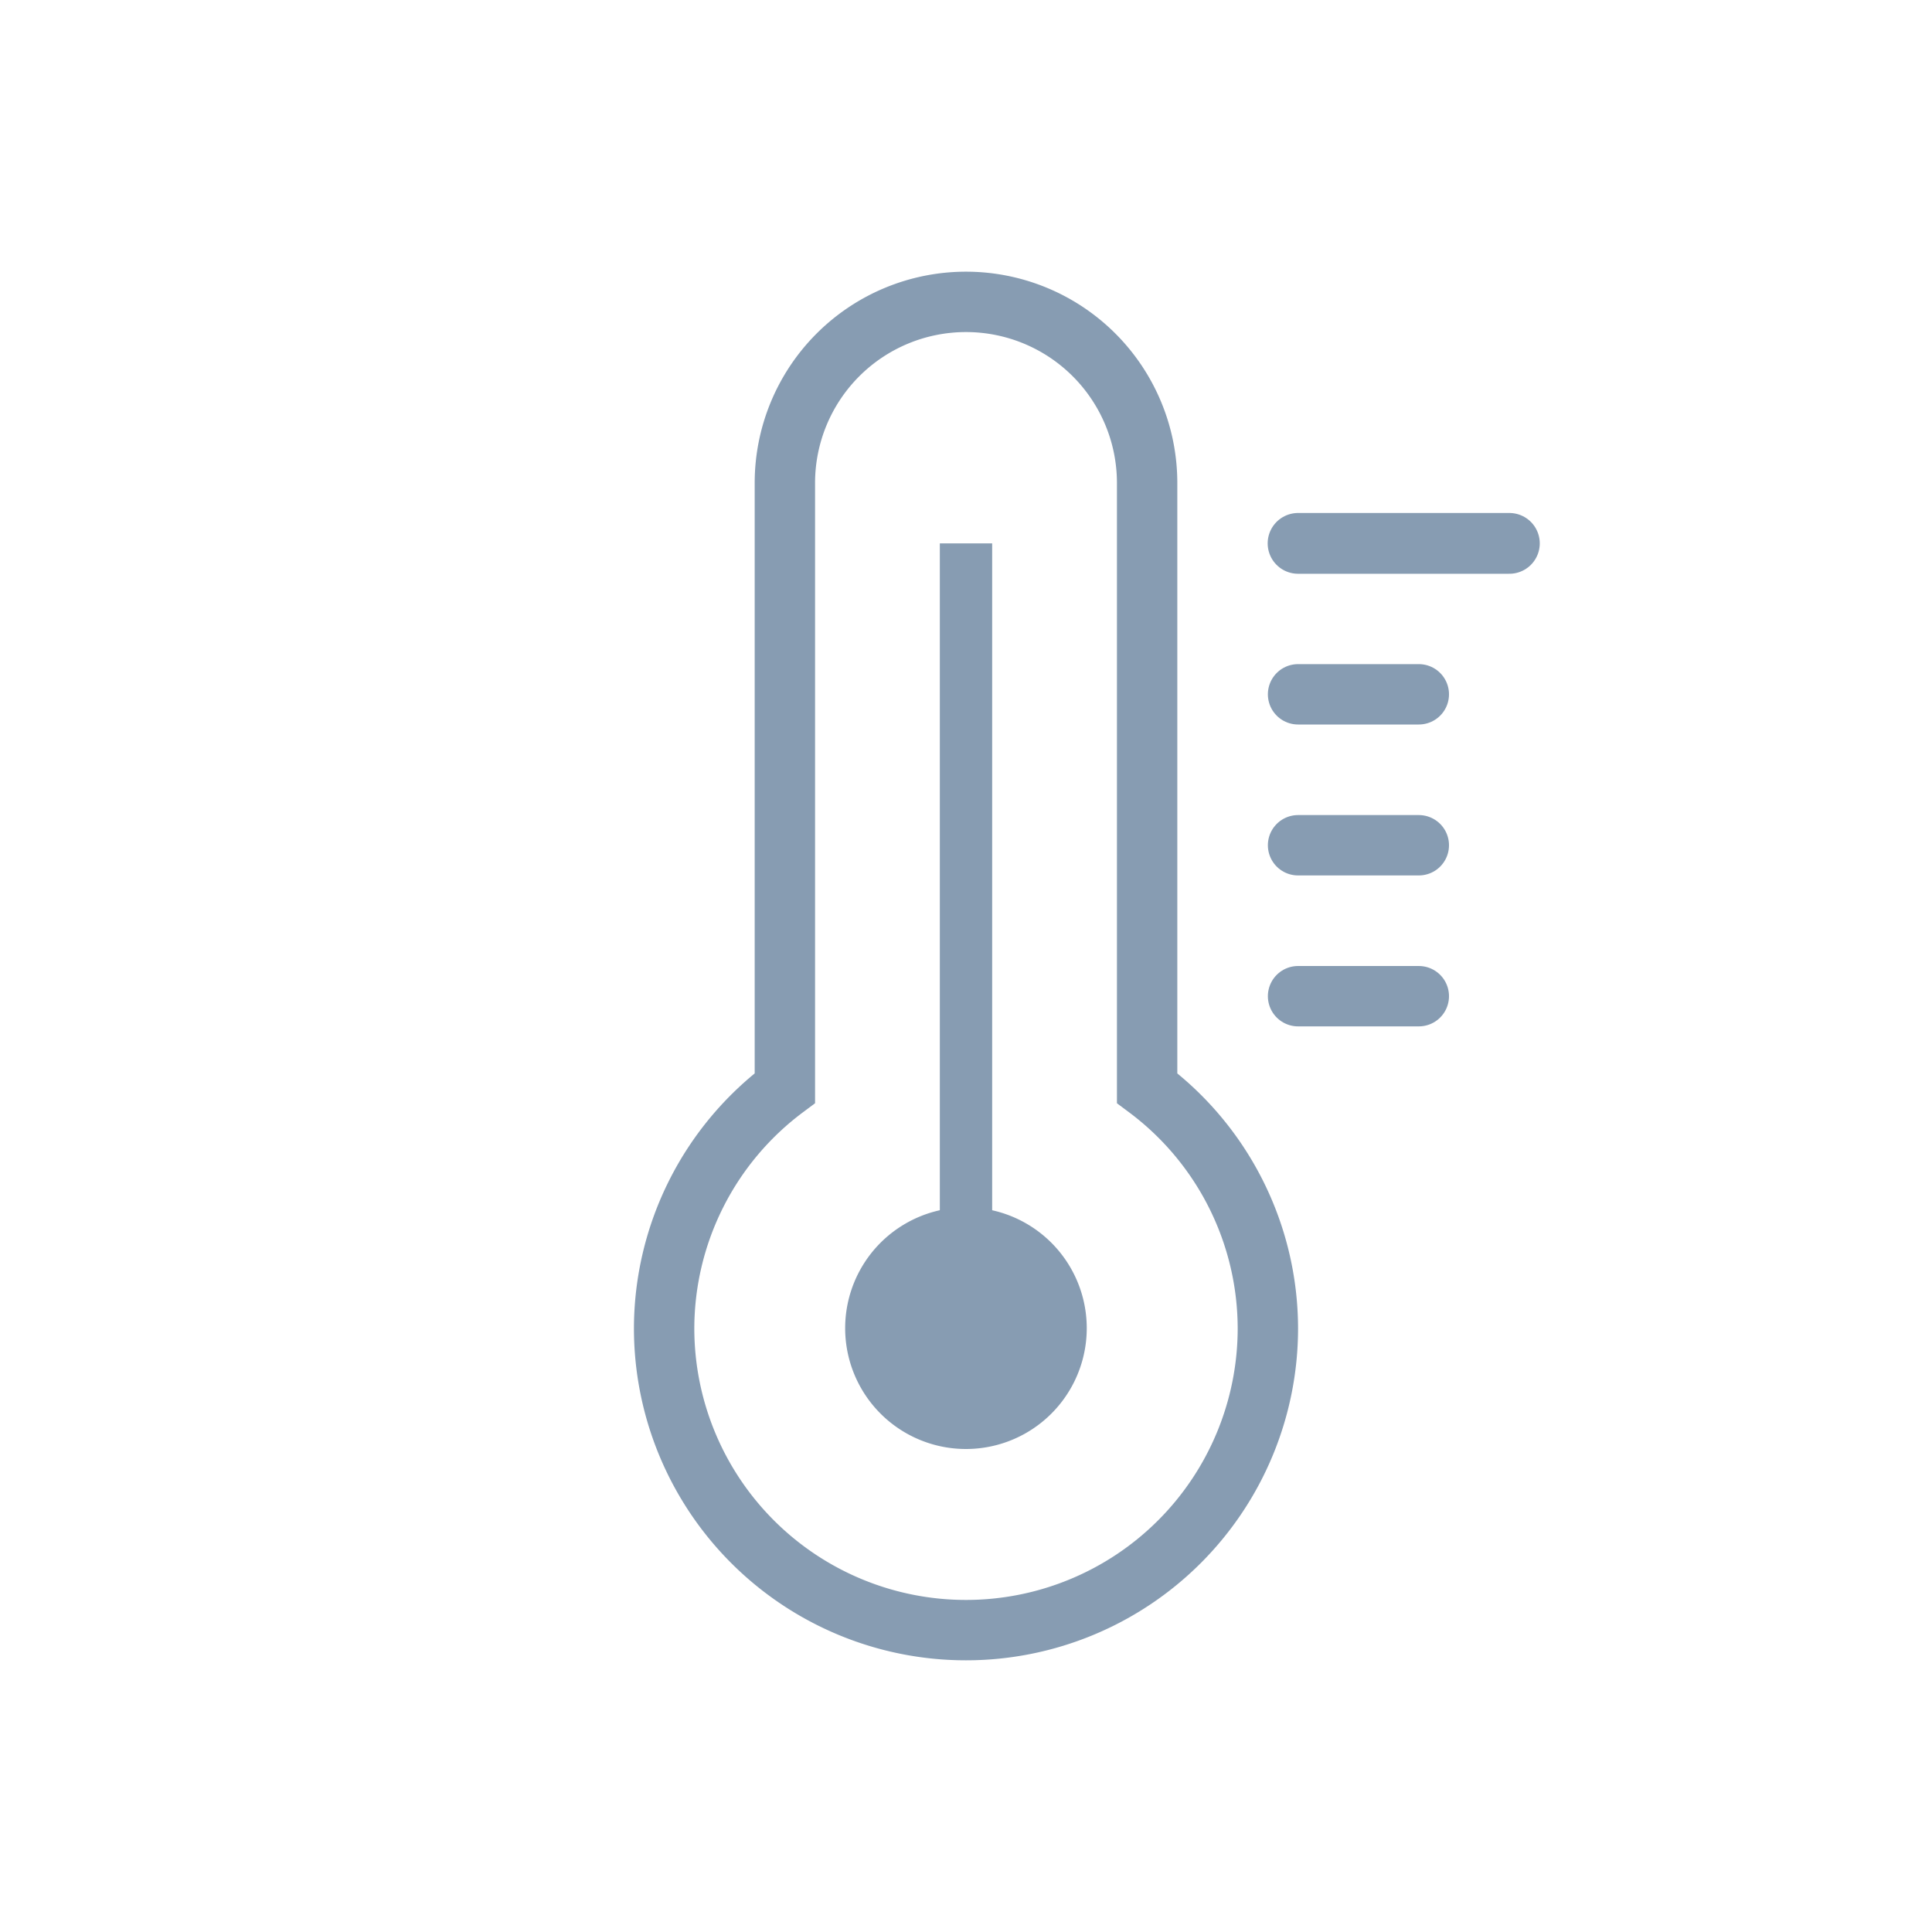 <svg xmlns="http://www.w3.org/2000/svg" width="24" height="24" viewBox="0 0 24 24">
    <g fill="none" fill-rule="evenodd">
        <path fill="#879CB2" d="M13.5 16.5a1.5 1.5 0 1 1-3.001-.001 1.5 1.5 0 0 1 3.001 0"/>
        <path fill="#879CB2" d="M11.675 16.5h.65V6.75h-.65z"/>
        <path stroke="#879CB2" stroke-linecap="round" stroke-width=".75" d="M14.25 13.517V6a2.25 2.25 0 1 0-4.5 0v7.517a3.732 3.732 0 0 0-1.5 2.983 3.75 3.75 0 1 0 7.5 0 3.732 3.732 0 0 0-1.5-2.983z"/>
        <g stroke="#879CB2" stroke-linecap="round">
            <path stroke-width=".755" d="M18.75 6.75h-2.625"/>
            <path stroke-width=".75" d="M17.625 8.625h-1.5M17.625 10.5h-1.5M17.625 12.375h-1.5"/>
        </g>
    </g>
</svg>
